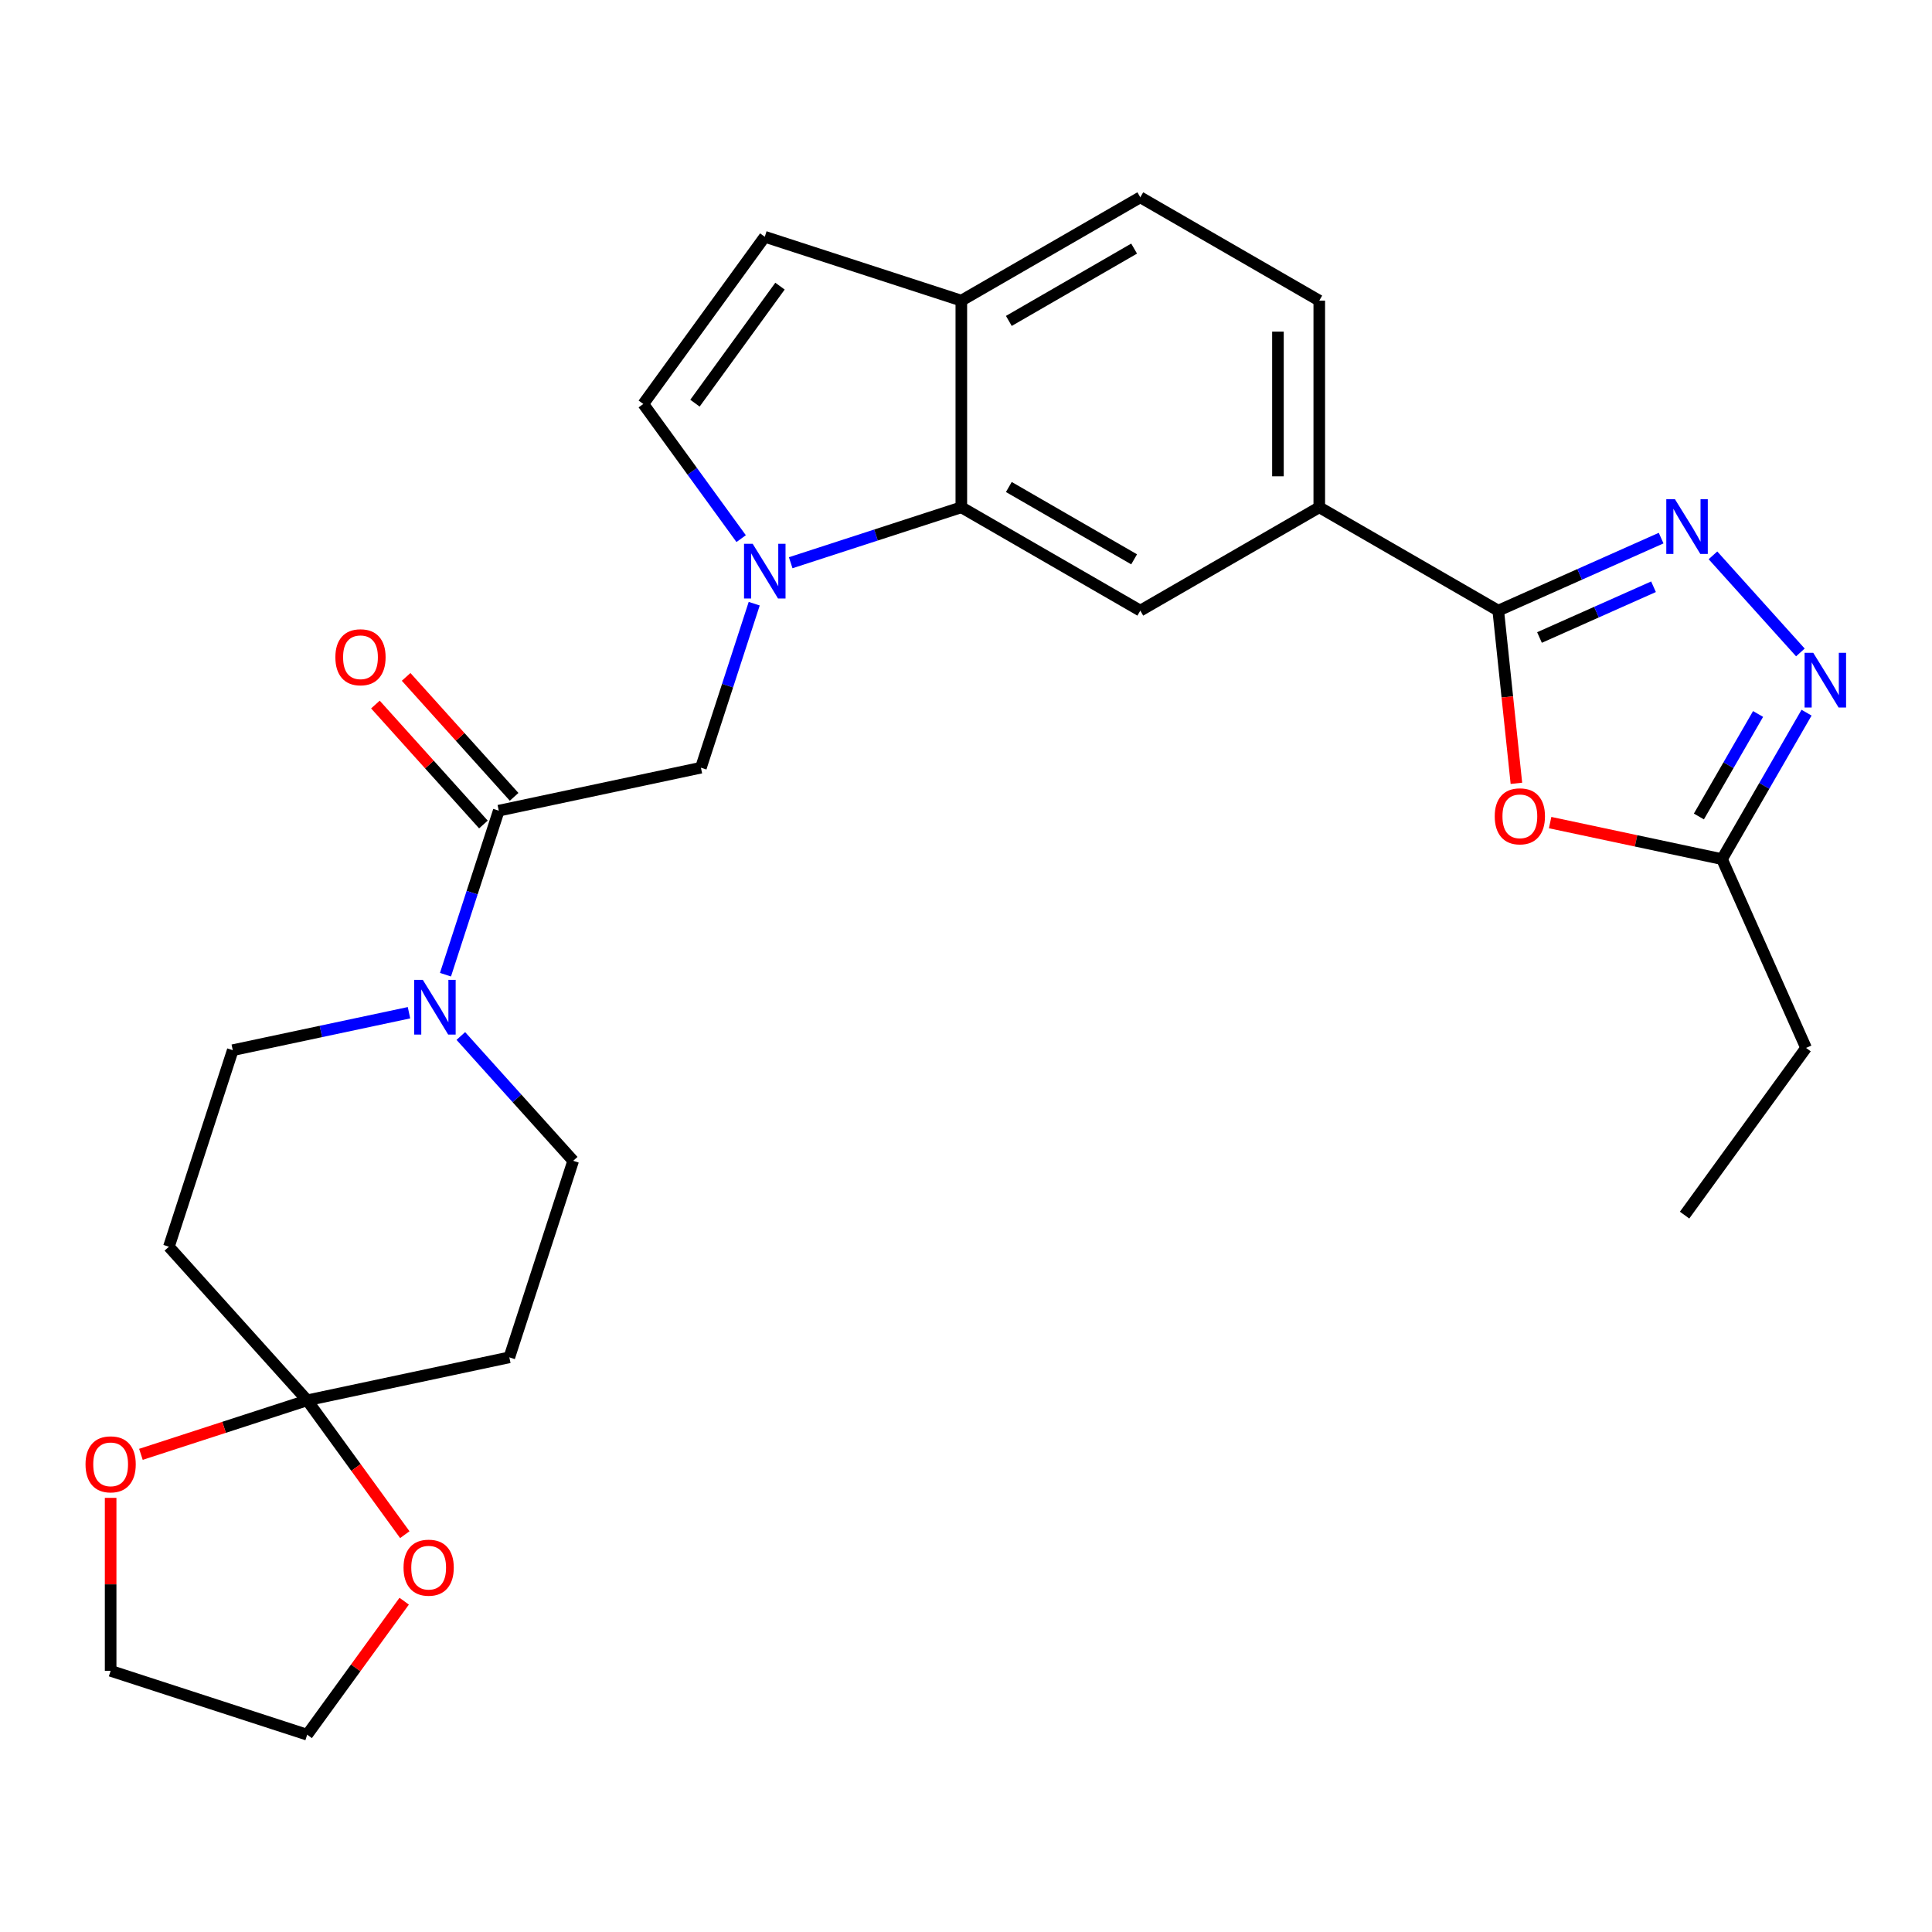 <?xml version='1.0' encoding='iso-8859-1'?>
<svg version='1.1' baseProfile='full'
              xmlns='http://www.w3.org/2000/svg'
                      xmlns:rdkit='http://www.rdkit.org/xml'
                      xmlns:xlink='http://www.w3.org/1999/xlink'
                  xml:space='preserve'
width='1000px' height='1000px' viewBox='0 0 1000 1000'>
<!-- END OF HEADER -->
<rect style='opacity:1.0;fill:#FFFFFF;stroke:none' width='1000' height='1000' x='0' y='0'> </rect>
<path class='bond-4' d='M 409.263,291.271 L 453.422,276.923' style='fill:none;fill-rule:evenodd;stroke:#0000FF;stroke-width:6px;stroke-linecap:butt;stroke-linejoin:miter;stroke-opacity:1' />
<path class='bond-4' d='M 453.422,276.923 L 497.581,262.575' style='fill:none;fill-rule:evenodd;stroke:#000000;stroke-width:6px;stroke-linecap:butt;stroke-linejoin:miter;stroke-opacity:1' />
<path class='bond-8' d='M 383.618,278.795 L 358.296,243.943' style='fill:none;fill-rule:evenodd;stroke:#0000FF;stroke-width:6px;stroke-linecap:butt;stroke-linejoin:miter;stroke-opacity:1' />
<path class='bond-8' d='M 358.296,243.943 L 332.974,209.091' style='fill:none;fill-rule:evenodd;stroke:#000000;stroke-width:6px;stroke-linecap:butt;stroke-linejoin:miter;stroke-opacity:1' />
<path class='bond-11' d='M 390.379,312.464 L 376.586,354.913' style='fill:none;fill-rule:evenodd;stroke:#0000FF;stroke-width:6px;stroke-linecap:butt;stroke-linejoin:miter;stroke-opacity:1' />
<path class='bond-11' d='M 376.586,354.913 L 362.794,397.362' style='fill:none;fill-rule:evenodd;stroke:#000000;stroke-width:6px;stroke-linecap:butt;stroke-linejoin:miter;stroke-opacity:1' />
<path class='bond-0' d='M 775.492,316.059 L 682.855,262.575' style='fill:none;fill-rule:evenodd;stroke:#000000;stroke-width:6px;stroke-linecap:butt;stroke-linejoin:miter;stroke-opacity:1' />
<path class='bond-1' d='M 775.492,316.059 L 817.645,297.291' style='fill:none;fill-rule:evenodd;stroke:#000000;stroke-width:6px;stroke-linecap:butt;stroke-linejoin:miter;stroke-opacity:1' />
<path class='bond-1' d='M 817.645,297.291 L 859.798,278.523' style='fill:none;fill-rule:evenodd;stroke:#0000FF;stroke-width:6px;stroke-linecap:butt;stroke-linejoin:miter;stroke-opacity:1' />
<path class='bond-1' d='M 796.839,329.972 L 826.346,316.835' style='fill:none;fill-rule:evenodd;stroke:#000000;stroke-width:6px;stroke-linecap:butt;stroke-linejoin:miter;stroke-opacity:1' />
<path class='bond-1' d='M 826.346,316.835 L 855.853,303.698' style='fill:none;fill-rule:evenodd;stroke:#0000FF;stroke-width:6px;stroke-linecap:butt;stroke-linejoin:miter;stroke-opacity:1' />
<path class='bond-2' d='M 775.492,316.059 L 780.189,360.753' style='fill:none;fill-rule:evenodd;stroke:#000000;stroke-width:6px;stroke-linecap:butt;stroke-linejoin:miter;stroke-opacity:1' />
<path class='bond-2' d='M 780.189,360.753 L 784.887,405.446' style='fill:none;fill-rule:evenodd;stroke:#FF0000;stroke-width:6px;stroke-linecap:butt;stroke-linejoin:miter;stroke-opacity:1' />
<path class='bond-3' d='M 886.626,287.449 L 931.874,337.702' style='fill:none;fill-rule:evenodd;stroke:#0000FF;stroke-width:6px;stroke-linecap:butt;stroke-linejoin:miter;stroke-opacity:1' />
<path class='bond-9' d='M 802.347,425.772 L 846.825,435.226' style='fill:none;fill-rule:evenodd;stroke:#FF0000;stroke-width:6px;stroke-linecap:butt;stroke-linejoin:miter;stroke-opacity:1' />
<path class='bond-9' d='M 846.825,435.226 L 891.303,444.68' style='fill:none;fill-rule:evenodd;stroke:#000000;stroke-width:6px;stroke-linecap:butt;stroke-linejoin:miter;stroke-opacity:1' />
<path class='bond-31' d='M 935.068,368.878 L 913.186,406.779' style='fill:none;fill-rule:evenodd;stroke:#0000FF;stroke-width:6px;stroke-linecap:butt;stroke-linejoin:miter;stroke-opacity:1' />
<path class='bond-31' d='M 913.186,406.779 L 891.303,444.68' style='fill:none;fill-rule:evenodd;stroke:#000000;stroke-width:6px;stroke-linecap:butt;stroke-linejoin:miter;stroke-opacity:1' />
<path class='bond-31' d='M 909.976,369.551 L 894.658,396.082' style='fill:none;fill-rule:evenodd;stroke:#0000FF;stroke-width:6px;stroke-linecap:butt;stroke-linejoin:miter;stroke-opacity:1' />
<path class='bond-31' d='M 894.658,396.082 L 879.341,422.613' style='fill:none;fill-rule:evenodd;stroke:#000000;stroke-width:6px;stroke-linecap:butt;stroke-linejoin:miter;stroke-opacity:1' />
<path class='bond-10' d='M 497.581,262.575 L 590.218,316.059' style='fill:none;fill-rule:evenodd;stroke:#000000;stroke-width:6px;stroke-linecap:butt;stroke-linejoin:miter;stroke-opacity:1' />
<path class='bond-10' d='M 522.173,252.07 L 587.019,289.509' style='fill:none;fill-rule:evenodd;stroke:#000000;stroke-width:6px;stroke-linecap:butt;stroke-linejoin:miter;stroke-opacity:1' />
<path class='bond-14' d='M 497.581,262.575 L 497.581,155.607' style='fill:none;fill-rule:evenodd;stroke:#000000;stroke-width:6px;stroke-linecap:butt;stroke-linejoin:miter;stroke-opacity:1' />
<path class='bond-5' d='M 258.163,419.602 L 362.794,397.362' style='fill:none;fill-rule:evenodd;stroke:#000000;stroke-width:6px;stroke-linecap:butt;stroke-linejoin:miter;stroke-opacity:1' />
<path class='bond-6' d='M 258.163,419.602 L 244.371,462.051' style='fill:none;fill-rule:evenodd;stroke:#000000;stroke-width:6px;stroke-linecap:butt;stroke-linejoin:miter;stroke-opacity:1' />
<path class='bond-6' d='M 244.371,462.051 L 230.578,504.5' style='fill:none;fill-rule:evenodd;stroke:#0000FF;stroke-width:6px;stroke-linecap:butt;stroke-linejoin:miter;stroke-opacity:1' />
<path class='bond-21' d='M 266.113,412.444 L 238.162,381.402' style='fill:none;fill-rule:evenodd;stroke:#000000;stroke-width:6px;stroke-linecap:butt;stroke-linejoin:miter;stroke-opacity:1' />
<path class='bond-21' d='M 238.162,381.402 L 210.211,350.36' style='fill:none;fill-rule:evenodd;stroke:#FF0000;stroke-width:6px;stroke-linecap:butt;stroke-linejoin:miter;stroke-opacity:1' />
<path class='bond-21' d='M 250.214,426.76 L 222.263,395.717' style='fill:none;fill-rule:evenodd;stroke:#000000;stroke-width:6px;stroke-linecap:butt;stroke-linejoin:miter;stroke-opacity:1' />
<path class='bond-21' d='M 222.263,395.717 L 194.313,364.675' style='fill:none;fill-rule:evenodd;stroke:#FF0000;stroke-width:6px;stroke-linecap:butt;stroke-linejoin:miter;stroke-opacity:1' />
<path class='bond-17' d='M 211.694,524.186 L 166.086,533.88' style='fill:none;fill-rule:evenodd;stroke:#0000FF;stroke-width:6px;stroke-linecap:butt;stroke-linejoin:miter;stroke-opacity:1' />
<path class='bond-17' d='M 166.086,533.88 L 120.478,543.574' style='fill:none;fill-rule:evenodd;stroke:#000000;stroke-width:6px;stroke-linecap:butt;stroke-linejoin:miter;stroke-opacity:1' />
<path class='bond-18' d='M 238.523,536.232 L 267.603,568.53' style='fill:none;fill-rule:evenodd;stroke:#0000FF;stroke-width:6px;stroke-linecap:butt;stroke-linejoin:miter;stroke-opacity:1' />
<path class='bond-18' d='M 267.603,568.53 L 296.684,600.827' style='fill:none;fill-rule:evenodd;stroke:#000000;stroke-width:6px;stroke-linecap:butt;stroke-linejoin:miter;stroke-opacity:1' />
<path class='bond-7' d='M 158.999,724.799 L 263.629,702.56' style='fill:none;fill-rule:evenodd;stroke:#000000;stroke-width:6px;stroke-linecap:butt;stroke-linejoin:miter;stroke-opacity:1' />
<path class='bond-19' d='M 158.999,724.799 L 184.262,759.572' style='fill:none;fill-rule:evenodd;stroke:#000000;stroke-width:6px;stroke-linecap:butt;stroke-linejoin:miter;stroke-opacity:1' />
<path class='bond-19' d='M 184.262,759.572 L 209.526,794.344' style='fill:none;fill-rule:evenodd;stroke:#FF0000;stroke-width:6px;stroke-linecap:butt;stroke-linejoin:miter;stroke-opacity:1' />
<path class='bond-20' d='M 158.999,724.799 L 115.97,738.78' style='fill:none;fill-rule:evenodd;stroke:#000000;stroke-width:6px;stroke-linecap:butt;stroke-linejoin:miter;stroke-opacity:1' />
<path class='bond-20' d='M 115.97,738.78 L 72.94,752.761' style='fill:none;fill-rule:evenodd;stroke:#FF0000;stroke-width:6px;stroke-linecap:butt;stroke-linejoin:miter;stroke-opacity:1' />
<path class='bond-30' d='M 158.999,724.799 L 87.423,645.307' style='fill:none;fill-rule:evenodd;stroke:#000000;stroke-width:6px;stroke-linecap:butt;stroke-linejoin:miter;stroke-opacity:1' />
<path class='bond-13' d='M 332.974,209.091 L 395.849,122.552' style='fill:none;fill-rule:evenodd;stroke:#000000;stroke-width:6px;stroke-linecap:butt;stroke-linejoin:miter;stroke-opacity:1' />
<path class='bond-13' d='M 359.713,208.685 L 403.725,148.108' style='fill:none;fill-rule:evenodd;stroke:#000000;stroke-width:6px;stroke-linecap:butt;stroke-linejoin:miter;stroke-opacity:1' />
<path class='bond-24' d='M 891.303,444.68 L 934.811,542.4' style='fill:none;fill-rule:evenodd;stroke:#000000;stroke-width:6px;stroke-linecap:butt;stroke-linejoin:miter;stroke-opacity:1' />
<path class='bond-12' d='M 590.218,316.059 L 682.855,262.575' style='fill:none;fill-rule:evenodd;stroke:#000000;stroke-width:6px;stroke-linecap:butt;stroke-linejoin:miter;stroke-opacity:1' />
<path class='bond-29' d='M 682.855,262.575 L 682.855,155.607' style='fill:none;fill-rule:evenodd;stroke:#000000;stroke-width:6px;stroke-linecap:butt;stroke-linejoin:miter;stroke-opacity:1' />
<path class='bond-29' d='M 661.461,246.53 L 661.461,171.652' style='fill:none;fill-rule:evenodd;stroke:#000000;stroke-width:6px;stroke-linecap:butt;stroke-linejoin:miter;stroke-opacity:1' />
<path class='bond-28' d='M 395.849,122.552 L 497.581,155.607' style='fill:none;fill-rule:evenodd;stroke:#000000;stroke-width:6px;stroke-linecap:butt;stroke-linejoin:miter;stroke-opacity:1' />
<path class='bond-23' d='M 497.581,155.607 L 590.218,102.123' style='fill:none;fill-rule:evenodd;stroke:#000000;stroke-width:6px;stroke-linecap:butt;stroke-linejoin:miter;stroke-opacity:1' />
<path class='bond-23' d='M 522.173,166.112 L 587.019,128.673' style='fill:none;fill-rule:evenodd;stroke:#000000;stroke-width:6px;stroke-linecap:butt;stroke-linejoin:miter;stroke-opacity:1' />
<path class='bond-15' d='M 87.423,645.307 L 120.478,543.574' style='fill:none;fill-rule:evenodd;stroke:#000000;stroke-width:6px;stroke-linecap:butt;stroke-linejoin:miter;stroke-opacity:1' />
<path class='bond-16' d='M 263.629,702.56 L 296.684,600.827' style='fill:none;fill-rule:evenodd;stroke:#000000;stroke-width:6px;stroke-linecap:butt;stroke-linejoin:miter;stroke-opacity:1' />
<path class='bond-26' d='M 209.206,828.772 L 184.102,863.325' style='fill:none;fill-rule:evenodd;stroke:#FF0000;stroke-width:6px;stroke-linecap:butt;stroke-linejoin:miter;stroke-opacity:1' />
<path class='bond-26' d='M 184.102,863.325 L 158.999,897.877' style='fill:none;fill-rule:evenodd;stroke:#000000;stroke-width:6px;stroke-linecap:butt;stroke-linejoin:miter;stroke-opacity:1' />
<path class='bond-25' d='M 57.266,775.288 L 57.266,820.055' style='fill:none;fill-rule:evenodd;stroke:#FF0000;stroke-width:6px;stroke-linecap:butt;stroke-linejoin:miter;stroke-opacity:1' />
<path class='bond-25' d='M 57.266,820.055 L 57.266,864.822' style='fill:none;fill-rule:evenodd;stroke:#000000;stroke-width:6px;stroke-linecap:butt;stroke-linejoin:miter;stroke-opacity:1' />
<path class='bond-22' d='M 682.855,155.607 L 590.218,102.123' style='fill:none;fill-rule:evenodd;stroke:#000000;stroke-width:6px;stroke-linecap:butt;stroke-linejoin:miter;stroke-opacity:1' />
<path class='bond-27' d='M 934.811,542.4 L 871.937,628.939' style='fill:none;fill-rule:evenodd;stroke:#000000;stroke-width:6px;stroke-linecap:butt;stroke-linejoin:miter;stroke-opacity:1' />
<path class='bond-32' d='M 57.266,864.822 L 158.999,897.877' style='fill:none;fill-rule:evenodd;stroke:#000000;stroke-width:6px;stroke-linecap:butt;stroke-linejoin:miter;stroke-opacity:1' />
<path  class='atom-0' d='M 389.589 281.47
L 398.869 296.47
Q 399.789 297.95, 401.269 300.63
Q 402.749 303.31, 402.829 303.47
L 402.829 281.47
L 406.589 281.47
L 406.589 309.79
L 402.709 309.79
L 392.749 293.39
Q 391.589 291.47, 390.349 289.27
Q 389.149 287.07, 388.789 286.39
L 388.789 309.79
L 385.109 309.79
L 385.109 281.47
L 389.589 281.47
' fill='#0000FF'/>
<path  class='atom-2' d='M 866.952 258.391
L 876.232 273.391
Q 877.152 274.871, 878.632 277.551
Q 880.112 280.231, 880.192 280.391
L 880.192 258.391
L 883.952 258.391
L 883.952 286.711
L 880.072 286.711
L 870.112 270.311
Q 868.952 268.391, 867.712 266.191
Q 866.512 263.991, 866.152 263.311
L 866.152 286.711
L 862.472 286.711
L 862.472 258.391
L 866.952 258.391
' fill='#0000FF'/>
<path  class='atom-3' d='M 773.673 422.521
Q 773.673 415.721, 777.033 411.921
Q 780.393 408.121, 786.673 408.121
Q 792.953 408.121, 796.313 411.921
Q 799.673 415.721, 799.673 422.521
Q 799.673 429.401, 796.273 433.321
Q 792.873 437.201, 786.673 437.201
Q 780.433 437.201, 777.033 433.321
Q 773.673 429.441, 773.673 422.521
M 786.673 434.001
Q 790.993 434.001, 793.313 431.121
Q 795.673 428.201, 795.673 422.521
Q 795.673 416.961, 793.313 414.161
Q 790.993 411.321, 786.673 411.321
Q 782.353 411.321, 779.993 414.121
Q 777.673 416.921, 777.673 422.521
Q 777.673 428.241, 779.993 431.121
Q 782.353 434.001, 786.673 434.001
' fill='#FF0000'/>
<path  class='atom-4' d='M 938.527 337.884
L 947.807 352.884
Q 948.727 354.364, 950.207 357.044
Q 951.687 359.724, 951.767 359.884
L 951.767 337.884
L 955.527 337.884
L 955.527 366.204
L 951.647 366.204
L 941.687 349.804
Q 940.527 347.884, 939.287 345.684
Q 938.087 343.484, 937.727 342.804
L 937.727 366.204
L 934.047 366.204
L 934.047 337.884
L 938.527 337.884
' fill='#0000FF'/>
<path  class='atom-7' d='M 218.848 507.174
L 228.128 522.174
Q 229.048 523.654, 230.528 526.334
Q 232.008 529.014, 232.088 529.174
L 232.088 507.174
L 235.848 507.174
L 235.848 535.494
L 231.968 535.494
L 222.008 519.094
Q 220.848 517.174, 219.608 514.974
Q 218.408 512.774, 218.048 512.094
L 218.048 535.494
L 214.368 535.494
L 214.368 507.174
L 218.848 507.174
' fill='#0000FF'/>
<path  class='atom-20' d='M 208.873 811.418
Q 208.873 804.618, 212.233 800.818
Q 215.593 797.018, 221.873 797.018
Q 228.153 797.018, 231.513 800.818
Q 234.873 804.618, 234.873 811.418
Q 234.873 818.298, 231.473 822.218
Q 228.073 826.098, 221.873 826.098
Q 215.633 826.098, 212.233 822.218
Q 208.873 818.338, 208.873 811.418
M 221.873 822.898
Q 226.193 822.898, 228.513 820.018
Q 230.873 817.098, 230.873 811.418
Q 230.873 805.858, 228.513 803.058
Q 226.193 800.218, 221.873 800.218
Q 217.553 800.218, 215.193 803.018
Q 212.873 805.818, 212.873 811.418
Q 212.873 817.138, 215.193 820.018
Q 217.553 822.898, 221.873 822.898
' fill='#FF0000'/>
<path  class='atom-21' d='M 44.266 757.934
Q 44.266 751.134, 47.626 747.334
Q 50.986 743.534, 57.266 743.534
Q 63.546 743.534, 66.906 747.334
Q 70.266 751.134, 70.266 757.934
Q 70.266 764.814, 66.866 768.734
Q 63.466 772.614, 57.266 772.614
Q 51.026 772.614, 47.626 768.734
Q 44.266 764.854, 44.266 757.934
M 57.266 769.414
Q 61.586 769.414, 63.906 766.534
Q 66.266 763.614, 66.266 757.934
Q 66.266 752.374, 63.906 749.574
Q 61.586 746.734, 57.266 746.734
Q 52.946 746.734, 50.586 749.534
Q 48.266 752.334, 48.266 757.934
Q 48.266 763.654, 50.586 766.534
Q 52.946 769.414, 57.266 769.414
' fill='#FF0000'/>
<path  class='atom-22' d='M 173.588 340.189
Q 173.588 333.389, 176.948 329.589
Q 180.308 325.789, 186.588 325.789
Q 192.868 325.789, 196.228 329.589
Q 199.588 333.389, 199.588 340.189
Q 199.588 347.069, 196.188 350.989
Q 192.788 354.869, 186.588 354.869
Q 180.348 354.869, 176.948 350.989
Q 173.588 347.109, 173.588 340.189
M 186.588 351.669
Q 190.908 351.669, 193.228 348.789
Q 195.588 345.869, 195.588 340.189
Q 195.588 334.629, 193.228 331.829
Q 190.908 328.989, 186.588 328.989
Q 182.268 328.989, 179.908 331.789
Q 177.588 334.589, 177.588 340.189
Q 177.588 345.909, 179.908 348.789
Q 182.268 351.669, 186.588 351.669
' fill='#FF0000'/>
</svg>
